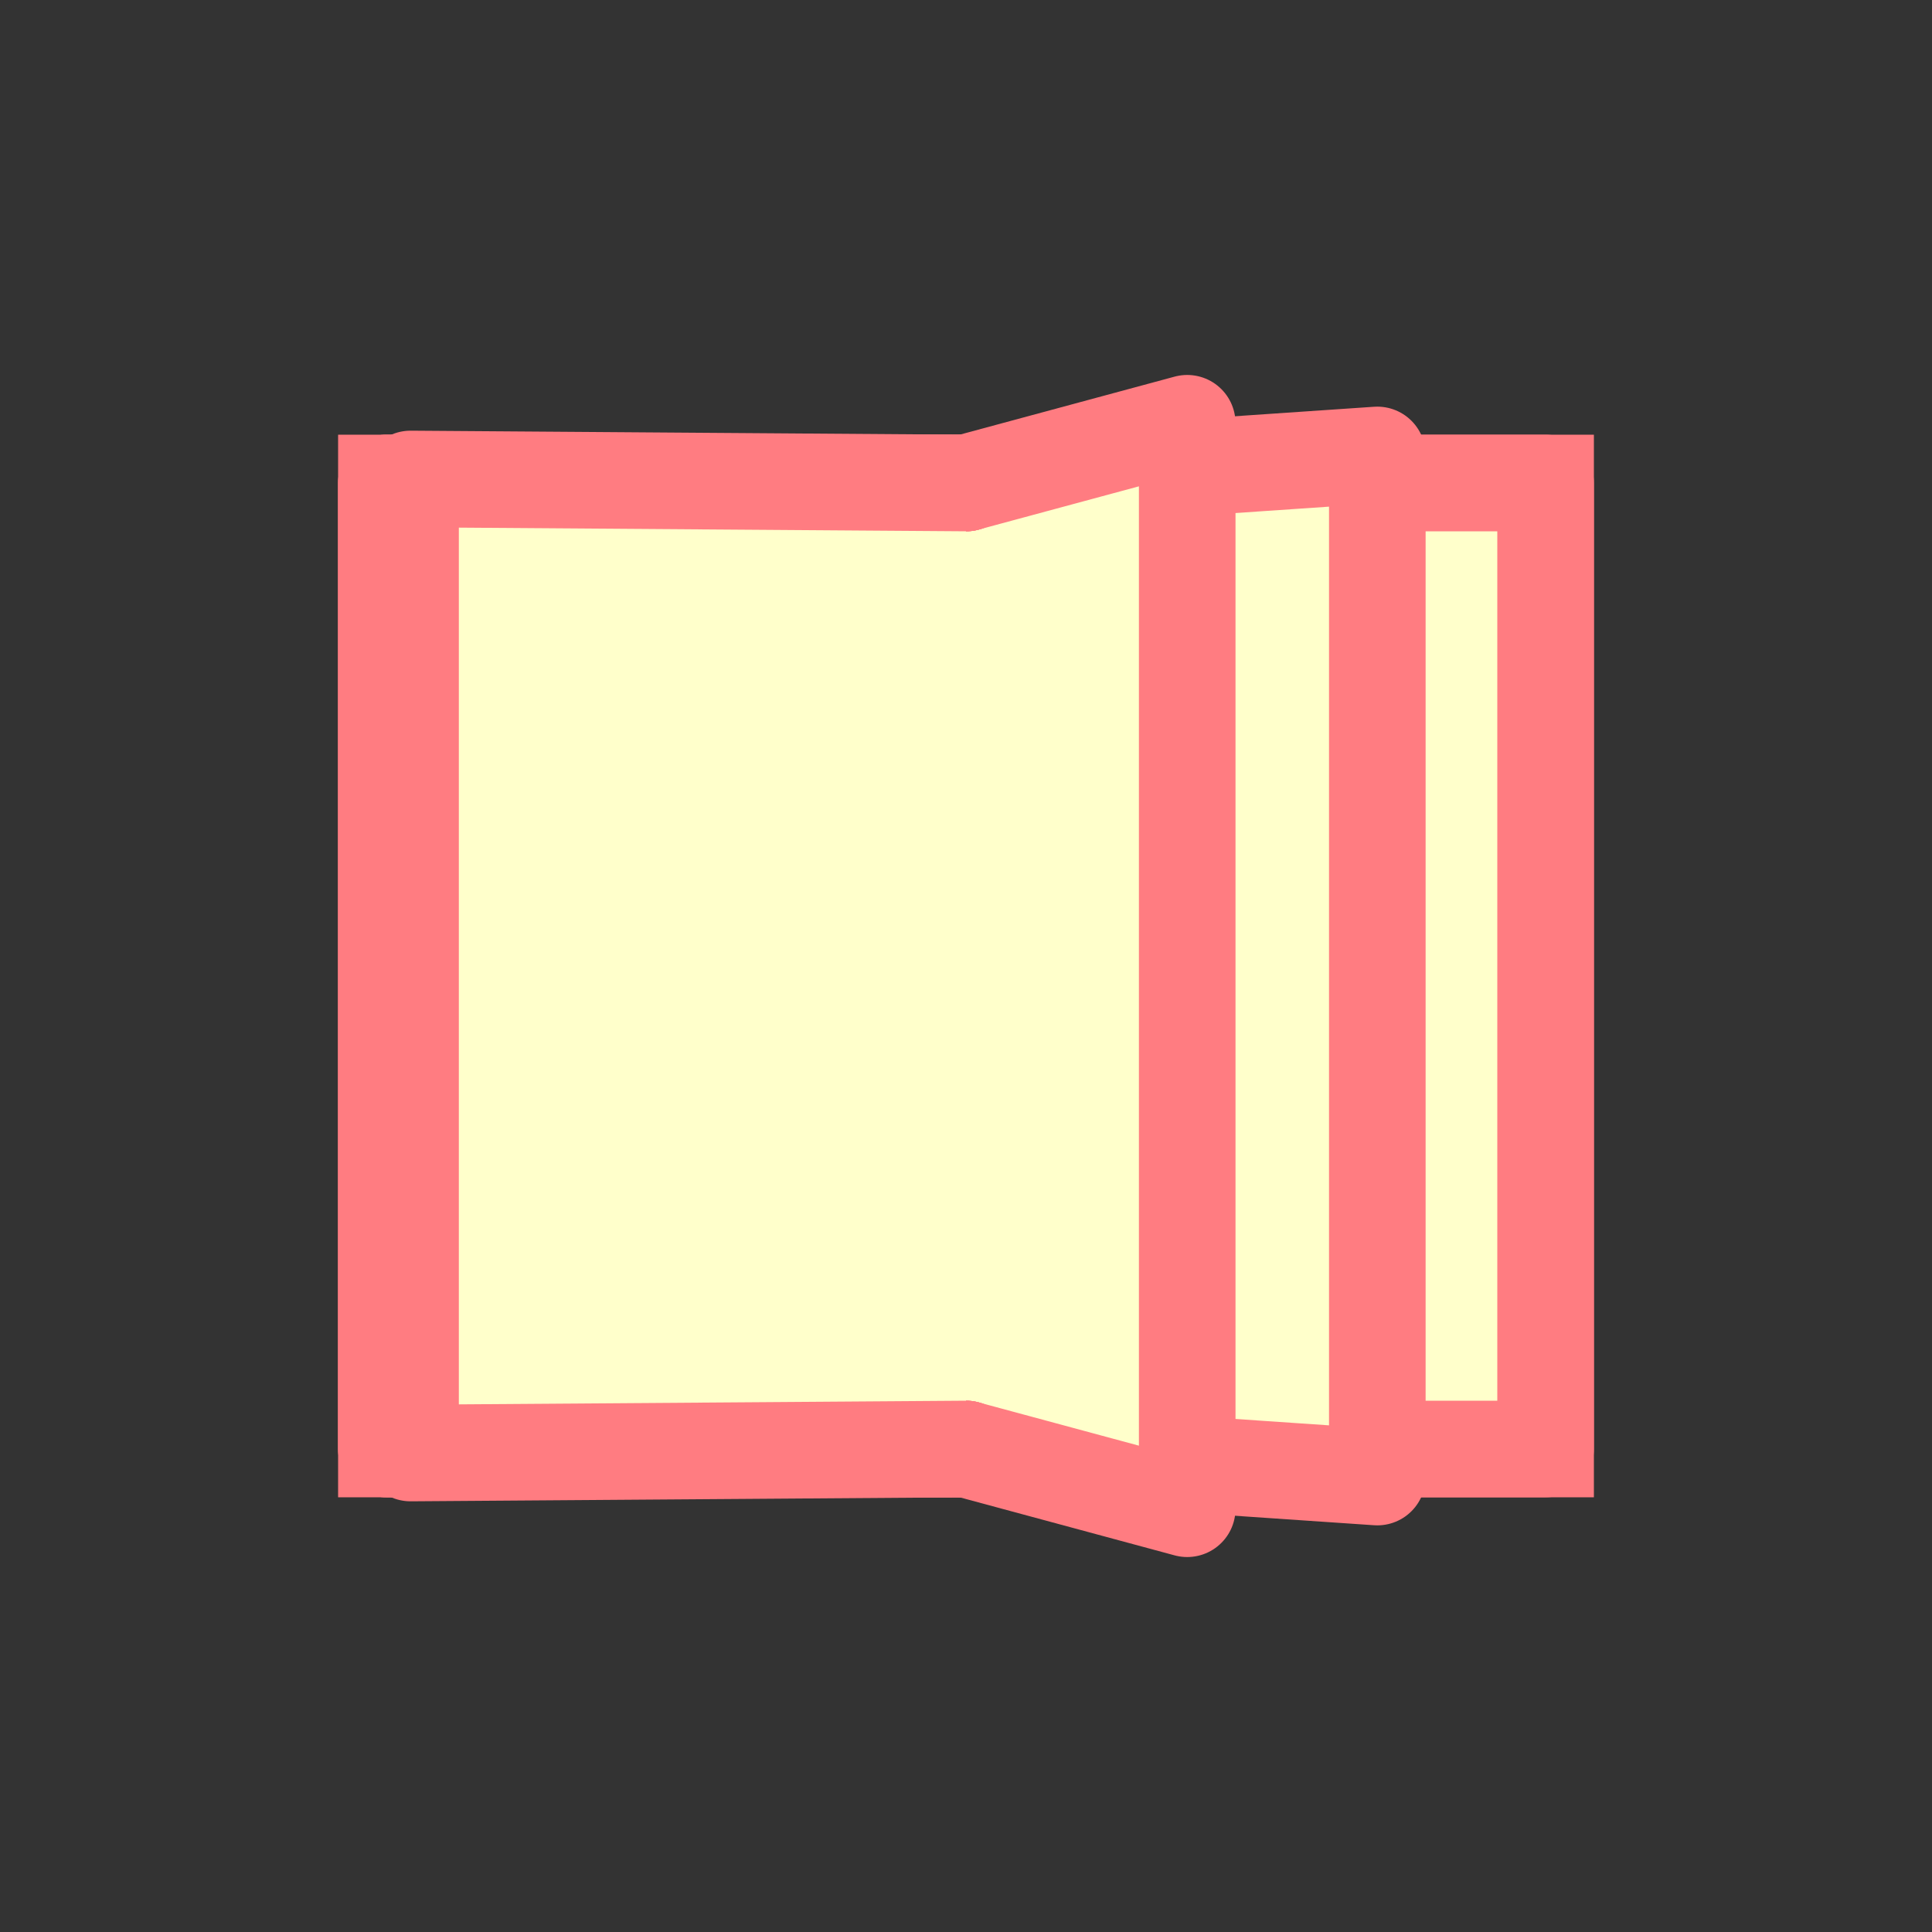 <svg width="80px"  height="80px"  xmlns="http://www.w3.org/2000/svg" viewBox="0 0 100 100" preserveAspectRatio="xMidYMid" class="lds-book">
    <rect x="0" y="0" width="100" height="100" fill="#333333" stroke="none"/>
    <path d="M20 25L80 25L80 75L20 75Z" ng-attr-fill="{{config.fill}}" ng-attr-stroke="{{config.stroke}}" ng-attr-stroke-width="{{config.width}}" fill="#ffffcb" stroke="#ff7c81" stroke-width="5"></path>
    <path d="M 50 25 L 80 25 L 80 75 L 50 75" ng-attr-fill="{{config.fill}}" ng-attr-stroke="{{config.stroke}}" ng-attr-stroke-width="{{config.width}}" stroke-linejoin="round" stroke-linecap="round" fill="#ffffcb" stroke="#ff7c81" stroke-width="5">
      <animate attributeName="d" calcMode="linear" values="M50 25L80 25L80 75L50 75;M50 25L50 20L50 80L50 75;M50 25L80 25L80 75L50 75;M50 25L80 25L80 75L50 75" keyTimes="0;0.5;0.501;1" dur="0.8" begin="0s" repeatCount="indefinite"></animate>
      <animate attributeName="opacity" calcMode="linear" values="1;1;0;0" keyTimes="0;0.5;0.5;1" dur="0.8" begin="0s" repeatCount="indefinite"></animate>
    </path>
    <path d="M 50 25 L 71.29 23.548 L 71.29 76.452 L 50 75" ng-attr-fill="{{config.fill}}" ng-attr-stroke="{{config.stroke}}" ng-attr-stroke-width="{{config.width}}" stroke-linejoin="round" stroke-linecap="round" fill="#ffffcb" stroke="#ff7c81" stroke-width="5">
      <animate attributeName="d" calcMode="linear" values="M50 25L80 25L80 75L50 75;M50 25L50 20L50 80L50 75;M50 25L80 25L80 75L50 75;M50 25L80 25L80 75L50 75" keyTimes="0;0.5;0.501;1" dur="0.8" begin="-0.133s" repeatCount="indefinite"></animate>
      <animate attributeName="opacity" calcMode="linear" values="1;1;0;0" keyTimes="0;0.5;0.5;1" dur="0.8" begin="-0.133s" repeatCount="indefinite"></animate>
    </path>
    <path d="M 50 25 L 61.45 21.908 L 61.45 78.092 L 50 75" ng-attr-fill="{{config.fill}}" ng-attr-stroke="{{config.stroke}}" ng-attr-stroke-width="{{config.width}}" stroke-linejoin="round" stroke-linecap="round" fill="#ffffcb" stroke="#ff7c81" stroke-width="5">
      <animate attributeName="d" calcMode="linear" values="M50 25L80 25L80 75L50 75;M50 25L50 20L50 80L50 75;M50 25L80 25L80 75L50 75;M50 25L80 25L80 75L50 75" keyTimes="0;0.5;0.501;1" dur="0.8" begin="-0.264s" repeatCount="indefinite"></animate>
      <animate attributeName="opacity" calcMode="linear" values="1;1;0;0" keyTimes="0;0.5;0.5;1" dur="0.8" begin="-0.264s" repeatCount="indefinite"></animate>
    </path>
    <path d="M 50 25 L 20 25 L 20 75 L 50 75" ng-attr-fill="{{config.fill}}" ng-attr-stroke="{{config.stroke}}" ng-attr-stroke-width="{{config.width}}" stroke-linejoin="round" stroke-linecap="round" fill="#ffffcb" stroke="#ff7c81" stroke-width="5">
      <animate attributeName="d" calcMode="linear" values="M50 25L20 25L20 75L50 75;M50 25L20 25L20 75L50 75;M50 25L50 20L50 80L50 75;M50 25L20 25L20 75L50 75" keyTimes="0;0.499;0.5;1" dur="0.8" begin="-0.264s" repeatCount="indefinite"></animate>
      <animate attributeName="opacity" calcMode="linear" values="0;0;1;1" keyTimes="0;0.5;0.5;1" dur="0.8" begin="-0.264s" repeatCount="indefinite"></animate>
    </path>
    <path d="M 50 25 L 20 25 L 20 75 L 50 75" ng-attr-fill="{{config.fill}}" ng-attr-stroke="{{config.stroke}}" ng-attr-stroke-width="{{config.width}}" stroke-linejoin="round" stroke-linecap="round" fill="#ffffcb" stroke="#ff7c81" stroke-width="5">
      <animate attributeName="d" calcMode="linear" values="M50 25L20 25L20 75L50 75;M50 25L20 25L20 75L50 75;M50 25L50 20L50 80L50 75;M50 25L20 25L20 75L50 75" keyTimes="0;0.499;0.5;1" dur="0.8" begin="-0.133s" repeatCount="indefinite"></animate>
      <animate attributeName="opacity" calcMode="linear" values="0;0;1;1" keyTimes="0;0.5;0.5;1" dur="0.8" begin="-0.133s" repeatCount="indefinite"></animate>
    </path>
    <path d="M 50 25 L 21.25 24.792 L 21.25 75.208 L 50 75" ng-attr-fill="{{config.fill}}" ng-attr-stroke="{{config.stroke}}" ng-attr-stroke-width="{{config.width}}" stroke-linejoin="round" stroke-linecap="round" fill="#ffffcb" stroke="#ff7c81" stroke-width="5">
      <animate attributeName="d" calcMode="linear" values="M50 25L20 25L20 75L50 75;M50 25L20 25L20 75L50 75;M50 25L50 20L50 80L50 75;M50 25L20 25L20 75L50 75" keyTimes="0;0.499;0.5;1" dur="0.8" begin="0s" repeatCount="indefinite"></animate>
      <animate attributeName="opacity" calcMode="linear" values="0;0;1;1" keyTimes="0;0.5;0.5;1" dur="0.8" begin="0s" repeatCount="indefinite"></animate>
    </path>
  </svg>